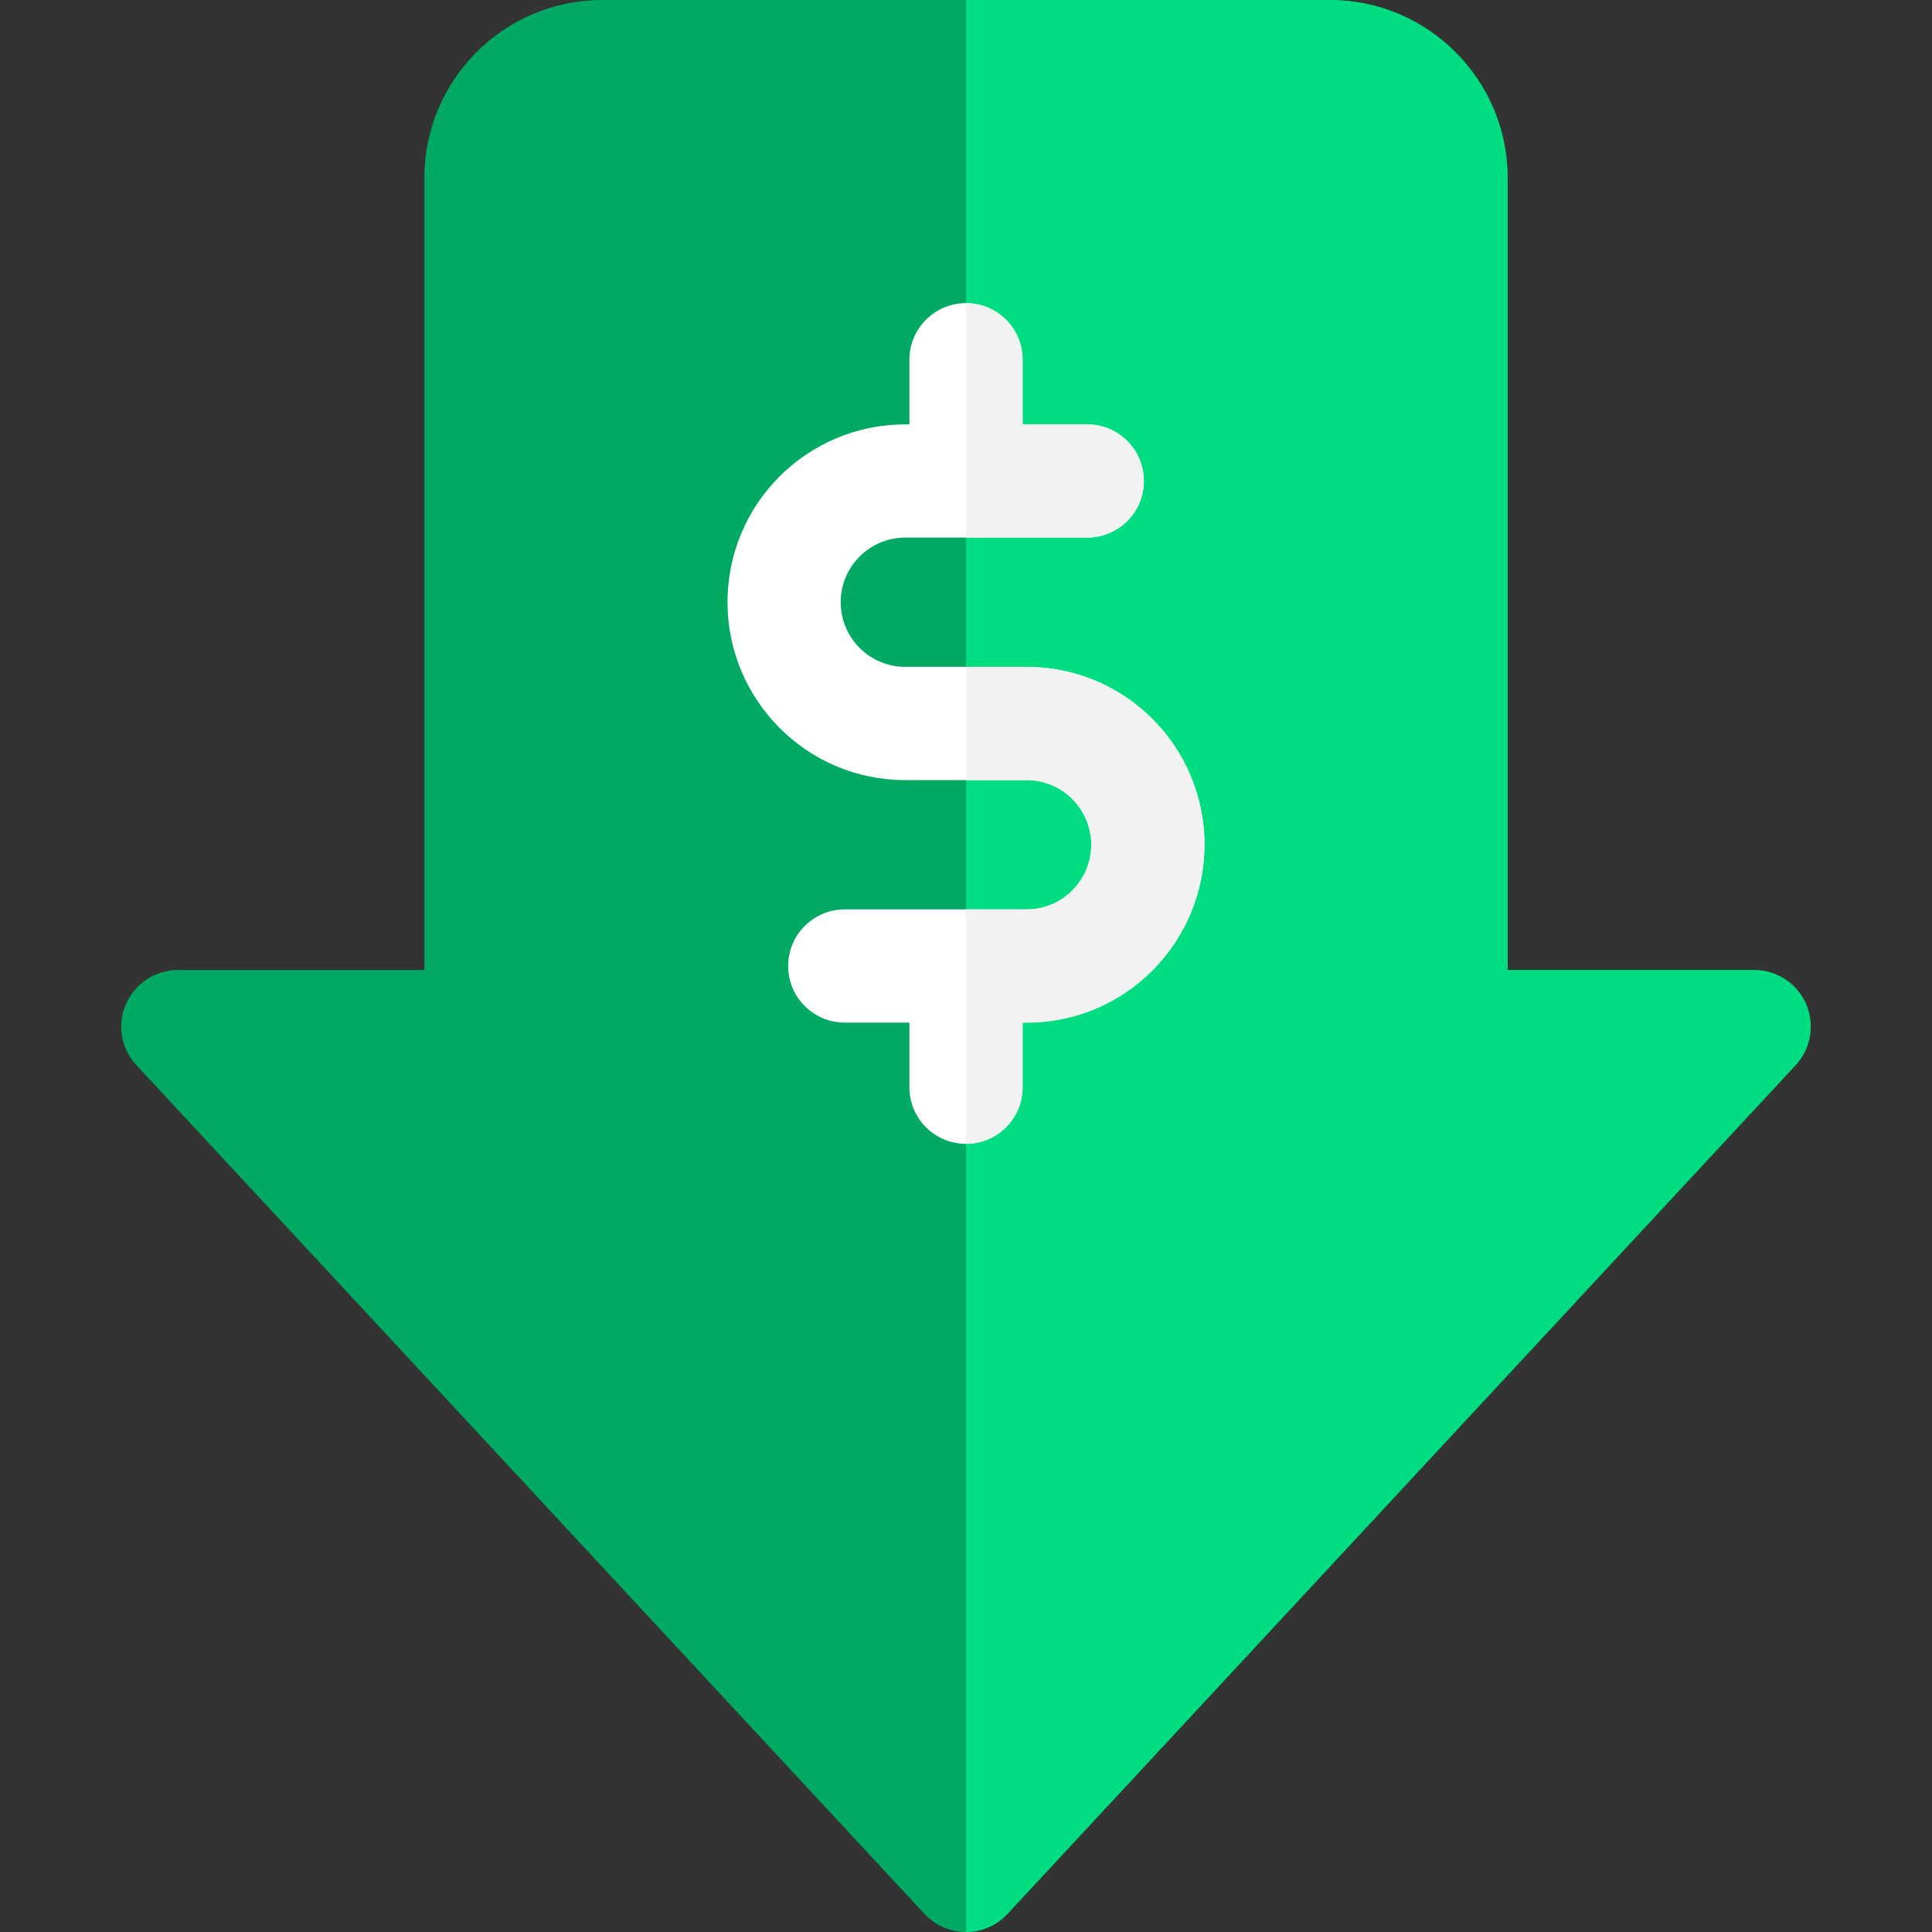 <svg width="107" height="107" viewBox="0 0 107 107" fill="none" xmlns="http://www.w3.org/2000/svg">
<rect x="0" y="0" width="107" height="107" fill="#333333" stroke="none"/>
<g clip-path="url(#clip0_353_96)">
<path d="M53.499 107C52.628 107 51.796 106.637 51.202 105.998L7.553 58.991C6.704 58.077 6.478 56.747 6.976 55.605C7.475 54.462 8.603 53.723 9.85 53.723H23.503V9.85C23.503 4.419 27.922 0 33.353 0H73.646C79.077 0 83.496 4.419 83.496 9.85V53.723H97.149C98.396 53.723 99.524 54.462 100.023 55.605C100.521 56.748 100.295 58.077 99.446 58.991L55.797 105.998C55.203 106.637 54.371 107 53.499 107Z" fill="#00AA63"/>
<path d="M99.447 58.991C100.295 58.077 100.522 56.747 100.023 55.605C99.525 54.462 98.397 53.723 97.15 53.723H83.496V9.85C83.496 4.419 79.078 0 73.646 0H53.5V107C54.372 107 55.204 106.637 55.797 105.998L99.447 58.991Z" fill="#00DD80"/>
<path d="M56.857 36.934H50.142C48.139 36.934 46.561 35.301 46.561 33.354C46.561 31.375 48.161 29.773 50.142 29.773H60.215C61.946 29.773 63.35 28.37 63.35 26.638C63.35 24.907 61.946 23.504 60.215 23.504H56.635V19.923C56.635 18.192 55.231 16.788 53.5 16.788C51.769 16.788 50.365 18.192 50.365 19.923V23.504H50.142C44.703 23.504 40.292 27.903 40.292 33.354C40.292 38.714 44.627 43.204 50.142 43.204H56.858C58.874 43.204 60.438 44.847 60.438 46.785C60.438 48.728 58.865 50.365 56.858 50.365H46.785C45.053 50.365 43.65 51.769 43.65 53.5C43.65 55.231 45.053 56.635 46.785 56.635H50.365V60.216C50.365 61.947 51.769 63.35 53.5 63.35C55.231 63.35 56.635 61.947 56.635 60.216V56.635H56.857C62.384 56.635 66.708 52.132 66.708 46.785C66.708 41.344 62.309 36.934 56.857 36.934Z" fill="white"/>
<path d="M56.635 56.635H56.858C62.384 56.635 66.708 52.132 66.708 46.784C66.708 41.344 62.309 36.934 56.858 36.934H53.5V43.204H56.858C58.874 43.204 60.438 44.847 60.438 46.784C60.438 48.728 58.865 50.365 56.858 50.365H53.5V63.35C55.231 63.35 56.635 61.947 56.635 60.215V56.635Z" fill="#F2F2F2"/>
<path d="M60.215 29.773C61.947 29.773 63.35 28.37 63.35 26.639C63.35 24.907 61.947 23.504 60.215 23.504H56.635V19.923C56.635 18.192 55.231 16.788 53.5 16.788V29.773H60.215Z" fill="#F2F2F2"/>
</g>
<defs>
<clipPath id="clip0_353_96">
<rect width="107" height="107" fill="white"/>
</clipPath>
</defs>
</svg>
